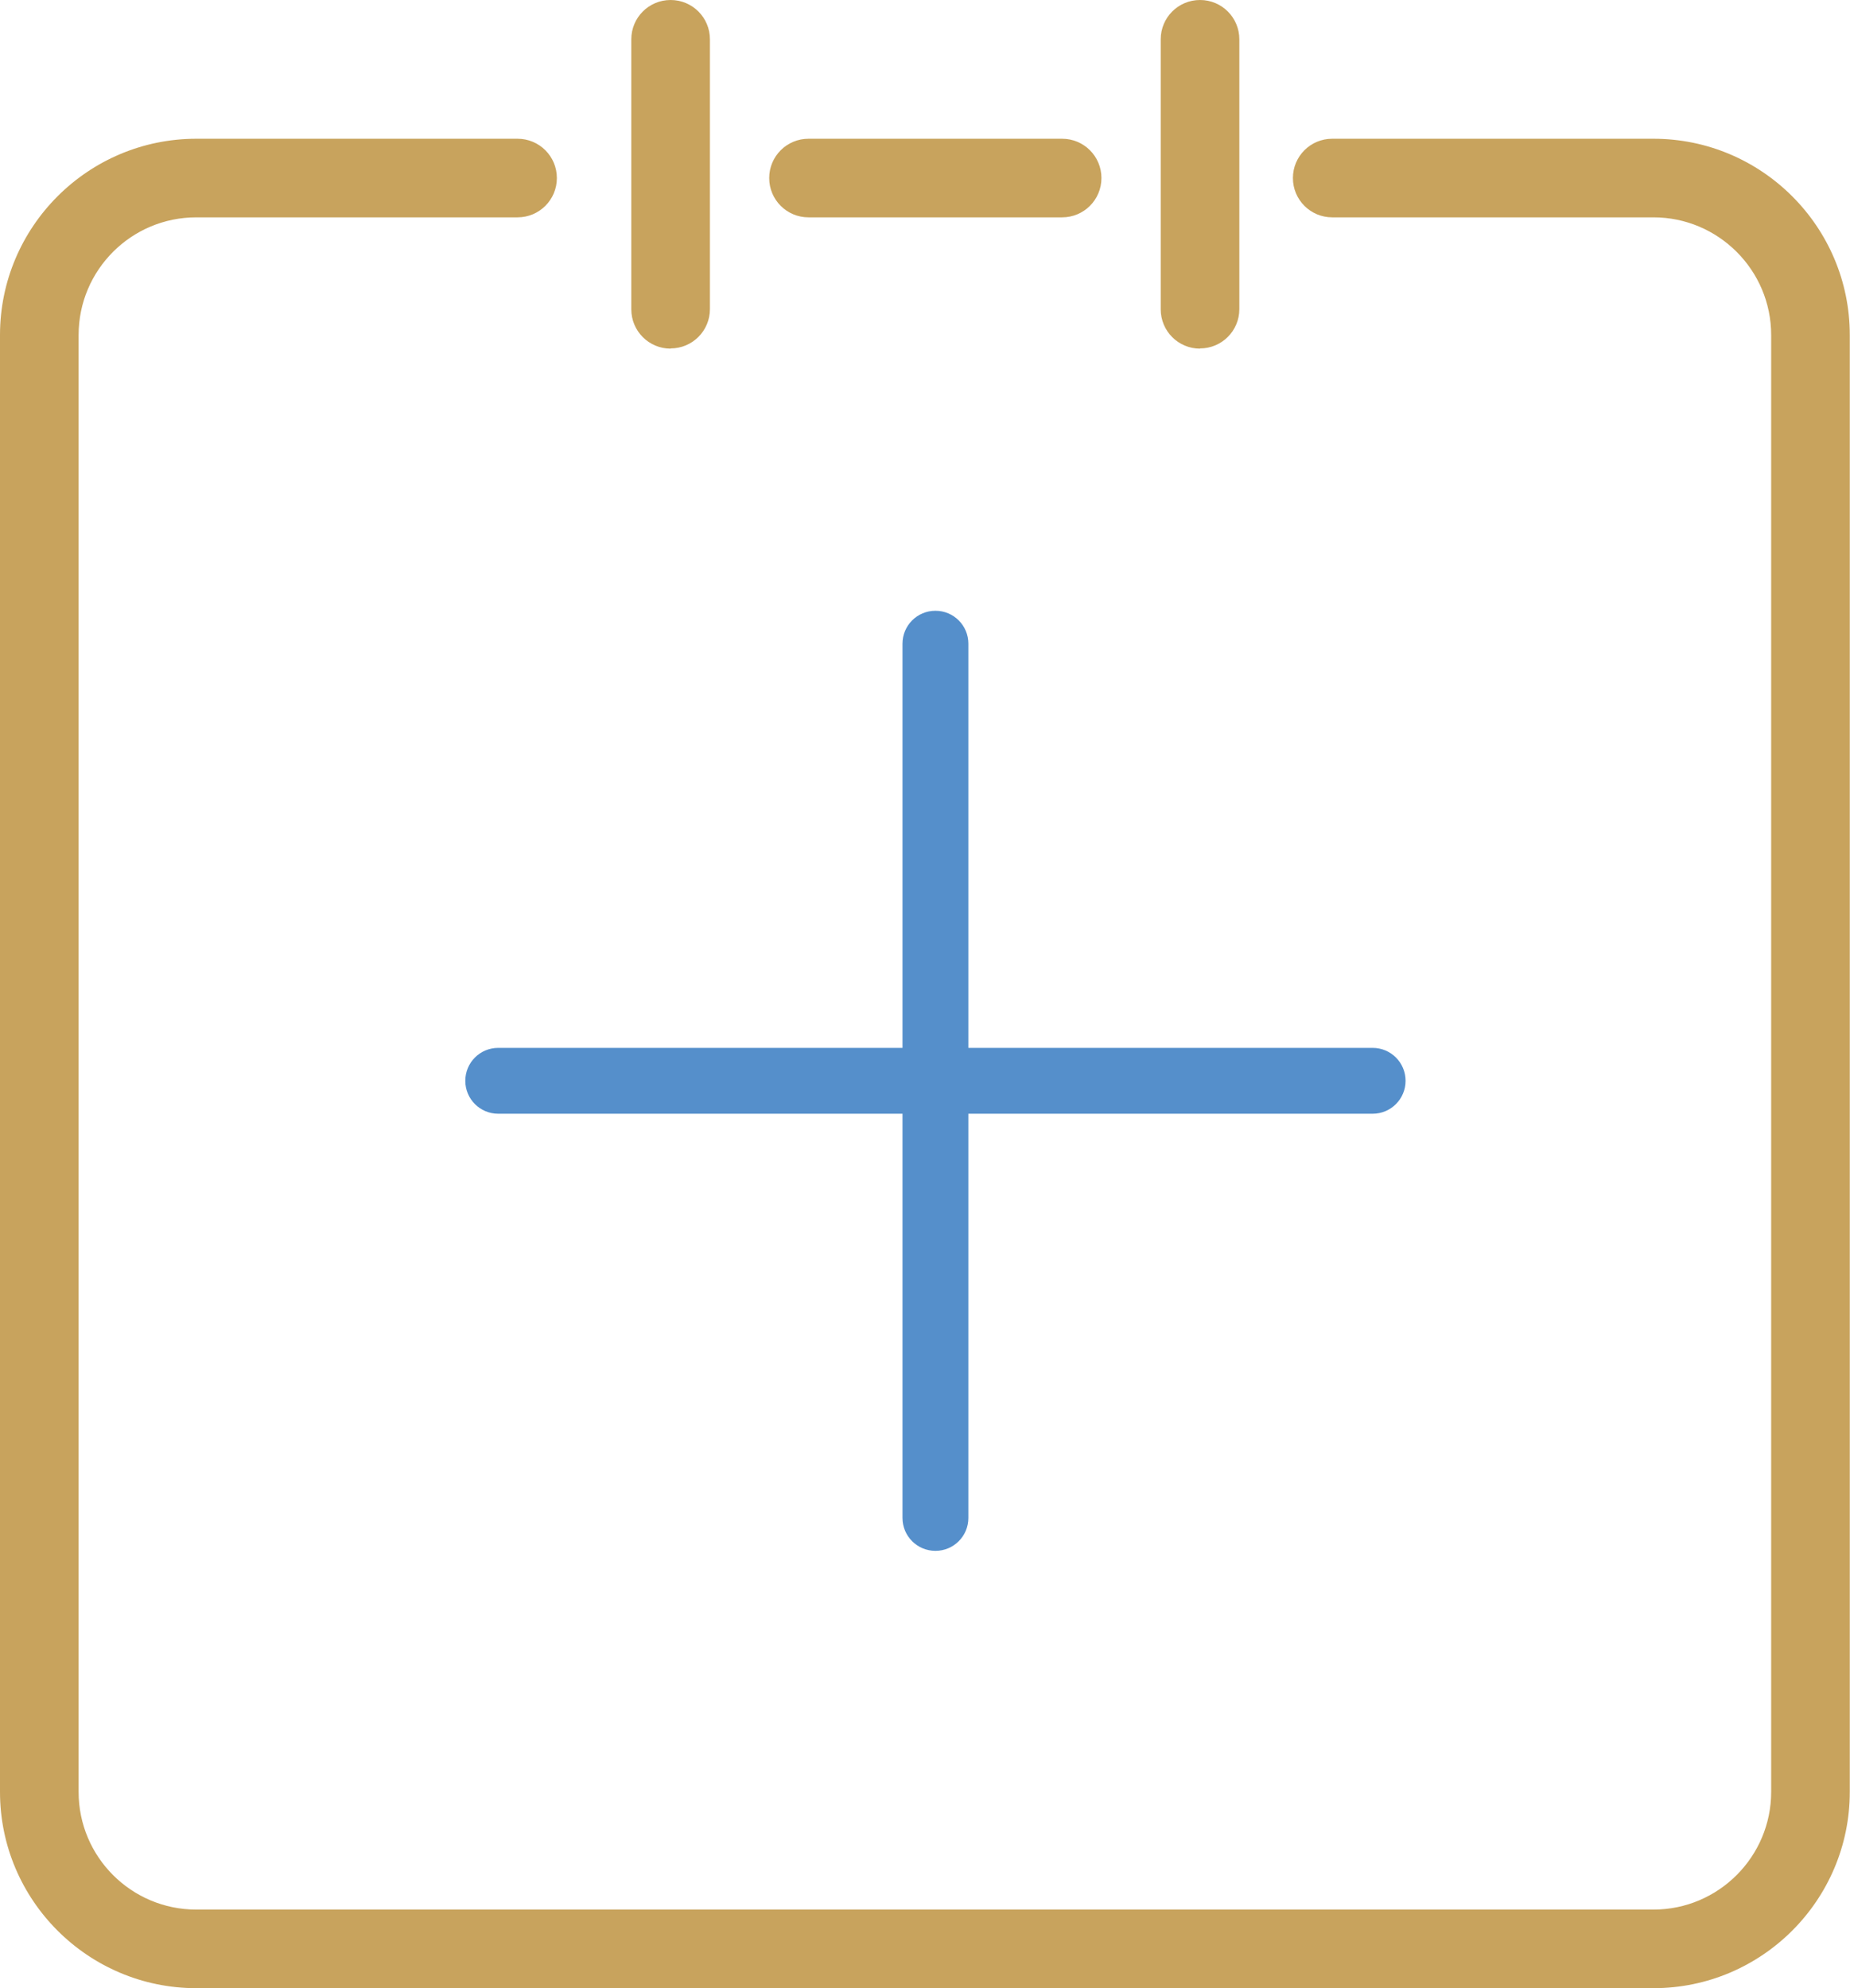 <?xml version="1.0" encoding="UTF-8"?>
<svg id="Layer_2" data-name="Layer 2" xmlns="http://www.w3.org/2000/svg" viewBox="0 0 84.25 90.56">
  <defs>
    <style>
      .cls-1 {
        fill: #558fcb;
      }

      .cls-2 {
        fill: #c8a35d;
      }
    </style>
  </defs>
  <g id="Layer_1-2" data-name="Layer 1">
    <g>
      <g>
        <g>
          <path class="cls-2" d="M75.3,90.06H8.94c-4.66,0-8.44-3.79-8.44-8.44V15.26C.5,10.6,4.29,6.82,8.94,6.82h14.63c.71,0,1.29.58,1.29,1.29s-.58,1.29-1.29,1.29h-14.63c-3.23,0-5.86,2.63-5.86,5.86v66.36c0,3.23,2.63,5.86,5.86,5.86h66.36c3.23,0,5.86-2.63,5.86-5.86V15.26c0-3.23-2.63-5.86-5.86-5.86h-14.63c-.71,0-1.29-.58-1.29-1.29s.58-1.29,1.29-1.29h14.63c4.66,0,8.44,3.79,8.44,8.44v66.36c0,4.66-3.79,8.44-8.44,8.44Z"/>
          <path class="cls-2" d="M75.3,90.56H8.94c-4.93,0-8.94-4.01-8.94-8.94V15.26C0,10.33,4.01,6.32,8.94,6.32h14.63c.99,0,1.79.8,1.79,1.79s-.8,1.79-1.79,1.79h-14.63c-2.96,0-5.36,2.4-5.36,5.36v66.36c0,2.96,2.4,5.36,5.36,5.36h66.36c2.96,0,5.36-2.41,5.36-5.36V15.26c0-2.96-2.41-5.36-5.36-5.36h-14.63c-.99,0-1.79-.8-1.79-1.79s.8-1.79,1.79-1.79h14.63c4.93,0,8.94,4.01,8.94,8.94v66.36c0,4.93-4.01,8.94-8.94,8.94ZM8.94,7.32c-4.38,0-7.94,3.56-7.94,7.94v66.36c0,4.38,3.56,7.94,7.94,7.94h66.36c4.38,0,7.94-3.56,7.94-7.94V15.26c0-4.38-3.56-7.94-7.94-7.94h-14.63c-.44,0-.79.35-.79.79s.36.79.79.79h14.63c3.51,0,6.36,2.85,6.36,6.36v66.36c0,3.51-2.85,6.36-6.36,6.36H8.94c-3.51,0-6.36-2.85-6.36-6.36V15.26c0-3.51,2.85-6.36,6.36-6.36h14.63c.44,0,.79-.36.79-.79s-.36-.79-.79-.79h-14.63Z"/>
        </g>
        <g>
          <path class="cls-2" d="M30.54,15.38c-.71,0-1.29-.58-1.29-1.29V1.79c0-.71.58-1.29,1.29-1.29s1.29.58,1.29,1.29v12.29c0,.71-.58,1.29-1.29,1.29Z"/>
          <path class="cls-2" d="M30.54,15.88c-.99,0-1.79-.8-1.79-1.79V1.79c0-.99.8-1.79,1.79-1.79s1.79.8,1.79,1.79v12.29c0,.99-.8,1.79-1.79,1.79ZM30.54,1c-.44,0-.79.35-.79.79v12.29c0,.44.36.79.79.79s.79-.35.79-.79V1.79c0-.44-.36-.79-.79-.79Z"/>
        </g>
        <g>
          <path class="cls-2" d="M54.65,15.38c-.71,0-1.29-.58-1.29-1.29V1.79c0-.71.58-1.29,1.29-1.29s1.29.58,1.29,1.29v12.29c0,.71-.58,1.29-1.29,1.29Z"/>
          <path class="cls-2" d="M54.65,15.88c-.99,0-1.79-.8-1.79-1.79V1.79c0-.99.8-1.79,1.79-1.79s1.79.8,1.79,1.79v12.29c0,.99-.8,1.79-1.79,1.79ZM54.65,1c-.44,0-.79.35-.79.79v12.29c0,.44.36.79.79.79s.79-.35.79-.79V1.79c0-.44-.36-.79-.79-.79Z"/>
        </g>
        <g>
          <path class="cls-2" d="M48.37,9.4h-11.55c-.71,0-1.29-.58-1.29-1.29s.58-1.29,1.29-1.29h11.55c.71,0,1.29.58,1.29,1.29s-.58,1.29-1.29,1.29Z"/>
          <path class="cls-2" d="M48.37,9.9h-11.55c-.99,0-1.79-.8-1.79-1.79s.8-1.79,1.79-1.79h11.55c.99,0,1.79.8,1.79,1.79s-.8,1.79-1.79,1.79ZM36.82,7.32c-.44,0-.79.35-.79.79s.36.79.79.79h11.55c.44,0,.79-.36.79-.79s-.36-.79-.79-.79h-11.55Z"/>
        </g>
      </g>
      <path class="cls-1" d="M42.6,70.64c-.83,0-1.5-.67-1.5-1.5V29.32c0-.83.67-1.5,1.5-1.5s1.5.67,1.5,1.5v39.82c0,.83-.67,1.5-1.5,1.5Z"/>
      <path class="cls-1" d="M62.5,50.73H22.69c-.83,0-1.5-.67-1.5-1.5s.67-1.5,1.5-1.5h39.82c.83,0,1.5.67,1.5,1.5s-.67,1.5-1.5,1.5Z"/>
    </g>
  </g>
</svg>